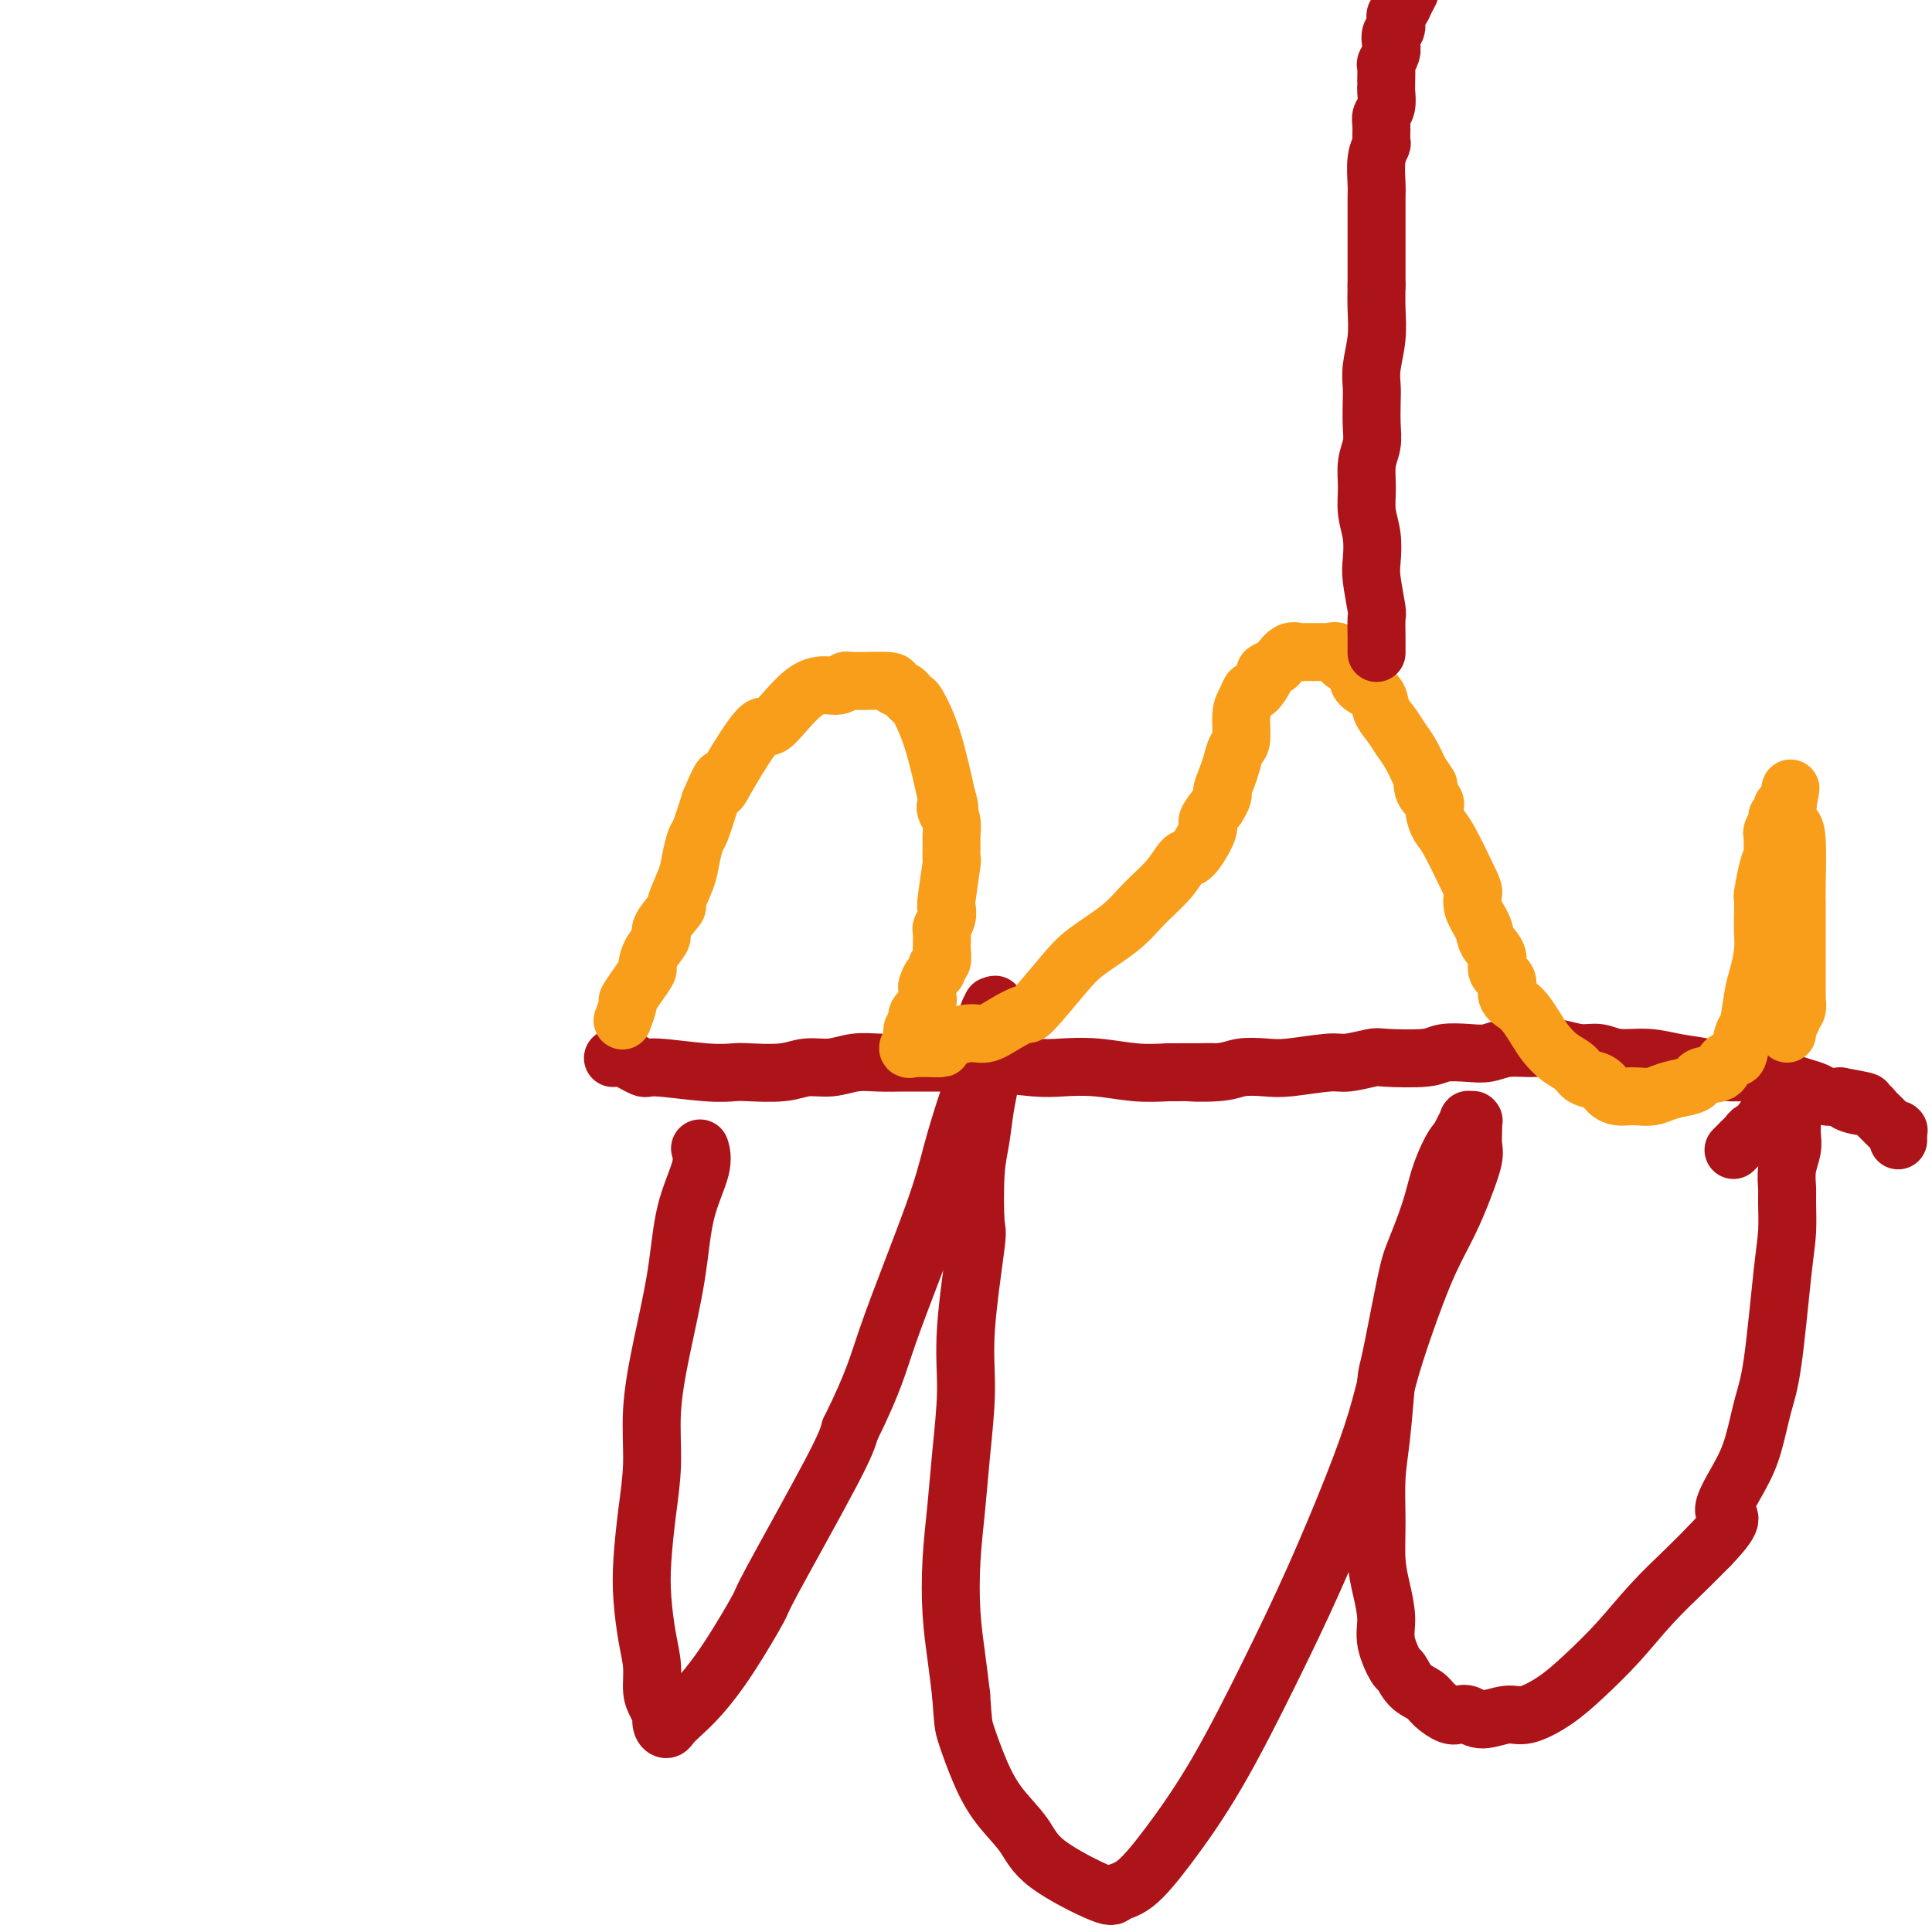 <svg viewBox='0 0 400 400' version='1.1' xmlns='http://www.w3.org/2000/svg' xmlns:xlink='http://www.w3.org/1999/xlink'><g fill='none' stroke='#AD1419' stroke-width='12' stroke-linecap='round' stroke-linejoin='round'><path d='M145,238c0.002,0.005 0.003,0.010 0,0c-0.003,-0.010 -0.011,-0.035 0,0c0.011,0.035 0.040,0.130 0,0c-0.040,-0.130 -0.149,-0.484 0,0c0.149,0.484 0.558,1.804 0,4c-0.558,2.196 -2.082,5.266 -3,9c-0.918,3.734 -1.230,8.133 -2,13c-0.770,4.867 -2.000,10.204 -3,15c-1.000,4.796 -1.771,9.052 -2,13c-0.229,3.948 0.085,7.587 0,11c-0.085,3.413 -0.569,6.600 -1,10c-0.431,3.400 -0.810,7.015 -1,10c-0.190,2.985 -0.192,5.341 0,8c0.192,2.659 0.577,5.620 1,8c0.423,2.380 0.884,4.177 1,6c0.116,1.823 -0.113,3.672 0,5c0.113,1.328 0.569,2.136 1,3c0.431,0.864 0.836,1.784 1,2c0.164,0.216 0.087,-0.273 0,0c-0.087,0.273 -0.184,1.307 0,2c0.184,0.693 0.651,1.045 1,1c0.349,-0.045 0.582,-0.486 1,-1c0.418,-0.514 1.023,-1.099 2,-2c0.977,-0.901 2.328,-2.116 4,-4c1.672,-1.884 3.666,-4.436 6,-8c2.334,-3.564 5.007,-8.141 6,-10c0.993,-1.859 0.306,-1.001 3,-6c2.694,-4.999 8.770,-15.857 12,-22c3.230,-6.143 3.615,-7.572 4,-9'/><path d='M176,296c5.188,-10.519 5.657,-13.318 8,-20c2.343,-6.682 6.558,-17.247 9,-24c2.442,-6.753 3.110,-9.692 4,-13c0.890,-3.308 2.000,-6.984 3,-10c1.000,-3.016 1.889,-5.371 2,-7c0.111,-1.629 -0.555,-2.532 0,-5c0.555,-2.468 2.331,-6.500 3,-8c0.669,-1.500 0.232,-0.467 0,0c-0.232,0.467 -0.258,0.368 0,0c0.258,-0.368 0.801,-1.004 1,-1c0.199,0.004 0.054,0.646 0,1c-0.054,0.354 -0.019,0.418 0,1c0.019,0.582 0.020,1.683 0,2c-0.020,0.317 -0.061,-0.151 0,0c0.061,0.151 0.224,0.920 0,2c-0.224,1.080 -0.834,2.470 -1,4c-0.166,1.530 0.113,3.199 0,5c-0.113,1.801 -0.617,3.733 -1,6c-0.383,2.267 -0.646,4.868 -1,7c-0.354,2.132 -0.798,3.796 -1,7c-0.202,3.204 -0.162,7.949 0,10c0.162,2.051 0.447,1.408 0,5c-0.447,3.592 -1.626,11.418 -2,17c-0.374,5.582 0.057,8.920 0,13c-0.057,4.080 -0.601,8.903 -1,13c-0.399,4.097 -0.654,7.468 -1,11c-0.346,3.532 -0.783,7.225 -1,11c-0.217,3.775 -0.212,7.632 0,11c0.212,3.368 0.632,6.248 1,9c0.368,2.752 0.684,5.376 1,8'/><path d='M199,351c0.400,5.751 0.399,6.128 1,8c0.601,1.872 1.804,5.238 3,8c1.196,2.762 2.384,4.919 4,7c1.616,2.081 3.658,4.086 5,6c1.342,1.914 1.982,3.737 5,6c3.018,2.263 8.413,4.967 11,6c2.587,1.033 2.366,0.396 3,0c0.634,-0.396 2.123,-0.549 4,-2c1.877,-1.451 4.143,-4.199 7,-8c2.857,-3.801 6.305,-8.655 10,-15c3.695,-6.345 7.635,-14.179 11,-21c3.365,-6.821 6.153,-12.628 9,-19c2.847,-6.372 5.751,-13.311 8,-19c2.249,-5.689 3.841,-10.130 5,-14c1.159,-3.870 1.885,-7.170 3,-11c1.115,-3.830 2.618,-8.192 4,-12c1.382,-3.808 2.643,-7.064 4,-10c1.357,-2.936 2.808,-5.552 4,-8c1.192,-2.448 2.123,-4.726 3,-7c0.877,-2.274 1.699,-4.543 2,-6c0.301,-1.457 0.082,-2.103 0,-3c-0.082,-0.897 -0.026,-2.044 0,-3c0.026,-0.956 0.022,-1.722 0,-2c-0.022,-0.278 -0.061,-0.069 0,0c0.061,0.069 0.224,-0.004 0,0c-0.224,0.004 -0.833,0.083 -1,0c-0.167,-0.083 0.109,-0.330 0,0c-0.109,0.330 -0.603,1.237 -1,2c-0.397,0.763 -0.699,1.381 -1,2'/><path d='M302,236c-0.817,0.768 -1.358,1.688 -2,3c-0.642,1.312 -1.384,3.015 -2,5c-0.616,1.985 -1.107,4.253 -2,7c-0.893,2.747 -2.190,5.972 -3,8c-0.810,2.028 -1.135,2.860 -2,7c-0.865,4.140 -2.270,11.588 -3,15c-0.730,3.412 -0.785,2.789 -1,5c-0.215,2.211 -0.591,7.258 -1,11c-0.409,3.742 -0.851,6.181 -1,9c-0.149,2.819 -0.003,6.019 0,9c0.003,2.981 -0.136,5.742 0,8c0.136,2.258 0.547,4.014 1,6c0.453,1.986 0.949,4.202 1,6c0.051,1.798 -0.344,3.178 0,5c0.344,1.822 1.428,4.087 2,5c0.572,0.913 0.632,0.473 1,1c0.368,0.527 1.043,2.022 2,3c0.957,0.978 2.195,1.438 3,2c0.805,0.562 1.175,1.227 2,2c0.825,0.773 2.104,1.653 3,2c0.896,0.347 1.409,0.162 2,0c0.591,-0.162 1.258,-0.300 2,0c0.742,0.300 1.557,1.037 3,1c1.443,-0.037 3.514,-0.849 5,-1c1.486,-0.151 2.387,0.360 4,0c1.613,-0.360 3.939,-1.589 6,-3c2.061,-1.411 3.856,-3.002 6,-5c2.144,-1.998 4.637,-4.401 7,-7c2.363,-2.599 4.598,-5.392 7,-8c2.402,-2.608 4.972,-5.031 7,-7c2.028,-1.969 3.514,-3.485 5,-5'/><path d='M354,320c6.418,-6.660 3.463,-5.809 3,-7c-0.463,-1.191 1.567,-4.424 3,-7c1.433,-2.576 2.269,-4.493 3,-7c0.731,-2.507 1.359,-5.602 2,-8c0.641,-2.398 1.296,-4.097 2,-9c0.704,-4.903 1.455,-13.010 2,-18c0.545,-4.990 0.882,-6.863 1,-9c0.118,-2.137 0.018,-4.540 0,-6c-0.018,-1.460 0.048,-1.979 0,-3c-0.048,-1.021 -0.209,-2.543 0,-4c0.209,-1.457 0.789,-2.849 1,-4c0.211,-1.151 0.053,-2.063 0,-3c-0.053,-0.937 -0.000,-1.901 0,-3c0.000,-1.099 -0.052,-2.333 0,-3c0.052,-0.667 0.210,-0.767 0,-1c-0.210,-0.233 -0.787,-0.599 -1,-1c-0.213,-0.401 -0.061,-0.835 0,-1c0.061,-0.165 0.031,-0.059 0,0c-0.031,0.059 -0.064,0.071 0,0c0.064,-0.071 0.223,-0.226 0,0c-0.223,0.226 -0.828,0.833 -1,1c-0.172,0.167 0.090,-0.106 0,0c-0.090,0.106 -0.530,0.592 -1,1c-0.470,0.408 -0.970,0.739 -1,1c-0.030,0.261 0.409,0.451 0,1c-0.409,0.549 -1.666,1.456 -2,2c-0.334,0.544 0.256,0.723 0,1c-0.256,0.277 -1.359,0.650 -2,1c-0.641,0.350 -0.821,0.675 -1,1'/><path d='M362,235c-1.405,1.559 -0.916,0.957 -1,1c-0.084,0.043 -0.740,0.729 -1,1c-0.260,0.271 -0.122,0.125 0,0c0.122,-0.125 0.229,-0.229 0,0c-0.229,0.229 -0.792,0.793 -1,1c-0.208,0.207 -0.059,0.059 0,0c0.059,-0.059 0.030,-0.030 0,0'/><path d='M127,219c0.000,-0.000 0.000,-0.000 0,0c-0.000,0.000 -0.000,0.000 0,0c0.000,-0.000 0.000,-0.000 0,0c-0.000,0.000 -0.000,0.000 0,0c0.000,-0.000 0.000,-0.000 0,0c-0.000,0.000 -0.001,0.001 0,0c0.001,-0.001 0.004,-0.002 0,0c-0.004,0.002 -0.015,0.008 0,0c0.015,-0.008 0.056,-0.031 0,0c-0.056,0.031 -0.207,0.117 0,0c0.207,-0.117 0.773,-0.438 2,0c1.227,0.438 3.115,1.634 4,2c0.885,0.366 0.767,-0.097 3,0c2.233,0.097 6.816,0.754 10,1c3.184,0.246 4.969,0.081 6,0c1.031,-0.081 1.307,-0.078 3,0c1.693,0.078 4.804,0.231 7,0c2.196,-0.231 3.476,-0.847 5,-1c1.524,-0.153 3.293,0.155 5,0c1.707,-0.155 3.353,-0.774 5,-1c1.647,-0.226 3.295,-0.060 5,0c1.705,0.060 3.465,0.015 5,0c1.535,-0.015 2.843,-0.000 4,0c1.157,0.000 2.162,-0.014 4,0c1.838,0.014 4.509,0.055 6,0c1.491,-0.055 1.804,-0.207 4,0c2.196,0.207 6.276,0.774 9,1c2.724,0.226 4.091,0.112 6,0c1.909,-0.112 4.360,-0.223 7,0c2.640,0.223 5.469,0.778 8,1c2.531,0.222 4.766,0.111 7,0'/><path d='M242,222c15.743,-0.016 7.102,-0.056 5,0c-2.102,0.056 2.336,0.207 5,0c2.664,-0.207 3.554,-0.772 5,-1c1.446,-0.228 3.449,-0.117 5,0c1.551,0.117 2.650,0.241 5,0c2.350,-0.241 5.949,-0.848 8,-1c2.051,-0.152 2.553,0.152 4,0c1.447,-0.152 3.839,-0.759 5,-1c1.161,-0.241 1.090,-0.116 3,0c1.910,0.116 5.801,0.223 8,0c2.199,-0.223 2.705,-0.778 4,-1c1.295,-0.222 3.377,-0.113 5,0c1.623,0.113 2.786,0.231 4,0c1.214,-0.231 2.477,-0.809 4,-1c1.523,-0.191 3.304,0.005 5,0c1.696,-0.005 3.306,-0.212 5,0c1.694,0.212 3.473,0.845 5,1c1.527,0.155 2.802,-0.166 4,0c1.198,0.166 2.318,0.819 4,1c1.682,0.181 3.927,-0.110 6,0c2.073,0.110 3.976,0.621 6,1c2.024,0.379 4.169,0.626 6,1c1.831,0.374 3.347,0.874 5,1c1.653,0.126 3.444,-0.121 5,0c1.556,0.121 2.877,0.611 4,1c1.123,0.389 2.047,0.679 3,1c0.953,0.321 1.936,0.674 3,1c1.064,0.326 2.210,0.626 3,1c0.790,0.374 1.226,0.821 2,1c0.774,0.179 1.887,0.089 3,0'/><path d='M381,227c9.488,1.709 3.708,0.983 2,1c-1.708,0.017 0.656,0.778 2,1c1.344,0.222 1.669,-0.095 2,0c0.331,0.095 0.667,0.604 1,1c0.333,0.396 0.663,0.681 1,1c0.337,0.319 0.683,0.674 1,1c0.317,0.326 0.607,0.624 1,1c0.393,0.376 0.890,0.832 1,1c0.110,0.168 -0.167,0.049 0,0c0.167,-0.049 0.777,-0.028 1,0c0.223,0.028 0.060,0.064 0,0c-0.060,-0.064 -0.016,-0.227 0,0c0.016,0.227 0.004,0.845 0,1c-0.004,0.155 -0.001,-0.154 0,0c0.001,0.154 0.000,0.772 0,1c-0.000,0.228 -0.000,0.065 0,0c0.000,-0.065 0.000,-0.033 0,0'/></g>
<g fill='none' stroke='#F99E1B' stroke-width='12' stroke-linecap='round' stroke-linejoin='round'><path d='M129,211c0.000,-0.000 0.000,-0.000 0,0c-0.000,0.000 -0.000,0.000 0,0c0.000,-0.000 0.000,-0.000 0,0c-0.000,0.000 -0.000,0.000 0,0c0.000,-0.000 0.000,-0.001 0,0c-0.000,0.001 -0.001,0.003 0,0c0.001,-0.003 0.004,-0.012 0,0c-0.004,0.012 -0.017,0.044 0,0c0.017,-0.044 0.063,-0.164 0,0c-0.063,0.164 -0.233,0.611 0,0c0.233,-0.611 0.871,-2.281 1,-3c0.129,-0.719 -0.251,-0.488 0,-1c0.251,-0.512 1.133,-1.765 2,-3c0.867,-1.235 1.718,-2.450 2,-3c0.282,-0.550 -0.004,-0.436 0,-1c0.004,-0.564 0.297,-1.807 1,-3c0.703,-1.193 1.817,-2.335 2,-3c0.183,-0.665 -0.565,-0.851 0,-2c0.565,-1.149 2.442,-3.261 3,-4c0.558,-0.739 -0.202,-0.106 0,-1c0.202,-0.894 1.366,-3.314 2,-5c0.634,-1.686 0.737,-2.637 1,-4c0.263,-1.363 0.686,-3.136 1,-4c0.314,-0.864 0.518,-0.818 1,-2c0.482,-1.182 1.241,-3.591 2,-6'/><path d='M147,166c3.207,-7.609 2.225,-4.131 2,-3c-0.225,1.131 0.307,-0.084 2,-3c1.693,-2.916 4.548,-7.531 6,-9c1.452,-1.469 1.500,0.209 3,-1c1.500,-1.209 4.452,-5.306 7,-7c2.548,-1.694 4.691,-0.987 6,-1c1.309,-0.013 1.783,-0.747 2,-1c0.217,-0.253 0.176,-0.027 2,0c1.824,0.027 5.511,-0.147 7,0c1.489,0.147 0.779,0.613 1,1c0.221,0.387 1.375,0.695 2,1c0.625,0.305 0.723,0.607 1,1c0.277,0.393 0.734,0.879 1,1c0.266,0.121 0.341,-0.121 1,1c0.659,1.121 1.903,3.606 3,7c1.097,3.394 2.049,7.697 3,12'/><path d='M196,165c1.099,3.507 0.347,2.275 0,2c-0.347,-0.275 -0.289,0.408 0,1c0.289,0.592 0.811,1.094 1,2c0.189,0.906 0.047,2.215 0,3c-0.047,0.785 0.001,1.046 0,2c-0.001,0.954 -0.052,2.601 0,3c0.052,0.399 0.206,-0.450 0,1c-0.206,1.450 -0.773,5.200 -1,7c-0.227,1.800 -0.113,1.652 0,2c0.113,0.348 0.227,1.193 0,2c-0.227,0.807 -0.793,1.577 -1,2c-0.207,0.423 -0.054,0.498 0,1c0.054,0.502 0.011,1.430 0,2c-0.011,0.570 0.012,0.783 0,1c-0.012,0.217 -0.059,0.438 0,1c0.059,0.562 0.222,1.464 0,2c-0.222,0.536 -0.830,0.705 -1,1c-0.170,0.295 0.098,0.714 0,1c-0.098,0.286 -0.561,0.439 -1,1c-0.439,0.561 -0.854,1.531 -1,2c-0.146,0.469 -0.024,0.436 0,1c0.024,0.564 -0.050,1.723 0,2c0.050,0.277 0.224,-0.329 0,0c-0.224,0.329 -0.845,1.595 -1,2c-0.155,0.405 0.154,-0.049 0,0c-0.154,0.049 -0.773,0.601 -1,1c-0.227,0.399 -0.061,0.646 0,1c0.061,0.354 0.017,0.815 0,1c-0.017,0.185 -0.009,0.092 0,0'/><path d='M190,212c-0.712,2.254 0.007,1.390 0,1c-0.007,-0.390 -0.739,-0.307 -1,0c-0.261,0.307 -0.052,0.839 0,1c0.052,0.161 -0.054,-0.048 0,0c0.054,0.048 0.267,0.353 0,1c-0.267,0.647 -1.015,1.638 -1,2c0.015,0.362 0.792,0.097 1,0c0.208,-0.097 -0.154,-0.026 0,0c0.154,0.026 0.824,0.007 1,0c0.176,-0.007 -0.143,-0.004 0,0c0.143,0.004 0.748,0.007 1,0c0.252,-0.007 0.153,-0.025 1,0c0.847,0.025 2.641,0.092 3,0c0.359,-0.092 -0.716,-0.344 0,-1c0.716,-0.656 3.224,-1.714 5,-2c1.776,-0.286 2.821,0.202 4,0c1.179,-0.202 2.493,-1.095 4,-2c1.507,-0.905 3.207,-1.823 4,-2c0.793,-0.177 0.678,0.386 2,-1c1.322,-1.386 4.079,-4.722 6,-7c1.921,-2.278 3.004,-3.498 5,-5c1.996,-1.502 4.903,-3.288 7,-5c2.097,-1.712 3.383,-3.352 5,-5c1.617,-1.648 3.567,-3.305 5,-5c1.433,-1.695 2.351,-3.429 3,-4c0.649,-0.571 1.030,0.022 2,-1c0.970,-1.022 2.530,-3.660 3,-5c0.470,-1.340 -0.152,-1.383 0,-2c0.152,-0.617 1.076,-1.809 2,-3'/><path d='M252,167c1.726,-2.855 1.041,-2.491 1,-3c-0.041,-0.509 0.563,-1.890 1,-3c0.437,-1.110 0.709,-1.949 1,-3c0.291,-1.051 0.603,-2.314 1,-3c0.397,-0.686 0.878,-0.794 1,-2c0.122,-1.206 -0.117,-3.511 0,-5c0.117,-1.489 0.590,-2.164 1,-3c0.410,-0.836 0.758,-1.835 1,-2c0.242,-0.165 0.379,0.504 1,0c0.621,-0.504 1.727,-2.181 2,-3c0.273,-0.819 -0.288,-0.780 0,-1c0.288,-0.220 1.424,-0.700 2,-1c0.576,-0.300 0.591,-0.420 1,-1c0.409,-0.580 1.213,-1.620 2,-2c0.787,-0.380 1.558,-0.101 2,0c0.442,0.101 0.556,0.025 1,0c0.444,-0.025 1.217,0.000 2,0c0.783,-0.000 1.575,-0.026 2,0c0.425,0.026 0.481,0.104 1,0c0.519,-0.104 1.499,-0.390 2,0c0.501,0.390 0.523,1.454 1,2c0.477,0.546 1.408,0.572 2,1c0.592,0.428 0.844,1.258 1,2c0.156,0.742 0.216,1.395 1,2c0.784,0.605 2.293,1.161 3,2c0.707,0.839 0.612,1.960 1,3c0.388,1.040 1.259,2.001 2,3c0.741,0.999 1.353,2.038 2,3c0.647,0.962 1.328,1.846 2,3c0.672,1.154 1.336,2.577 2,4'/><path d='M294,160c2.890,4.226 1.614,2.291 1,2c-0.614,-0.291 -0.567,1.060 0,2c0.567,0.940 1.654,1.467 2,2c0.346,0.533 -0.050,1.073 0,2c0.050,0.927 0.548,2.242 1,3c0.452,0.758 0.860,0.958 2,3c1.140,2.042 3.011,5.925 4,8c0.989,2.075 1.096,2.340 1,3c-0.096,0.660 -0.396,1.714 0,3c0.396,1.286 1.487,2.805 2,4c0.513,1.195 0.447,2.067 1,3c0.553,0.933 1.723,1.927 2,3c0.277,1.073 -0.340,2.226 0,3c0.340,0.774 1.638,1.169 2,2c0.362,0.831 -0.213,2.098 0,3c0.213,0.902 1.215,1.439 2,2c0.785,0.561 1.355,1.147 2,2c0.645,0.853 1.365,1.973 2,3c0.635,1.027 1.185,1.962 2,3c0.815,1.038 1.895,2.180 3,3c1.105,0.820 2.235,1.320 3,2c0.765,0.680 1.164,1.541 2,2c0.836,0.459 2.110,0.515 3,1c0.890,0.485 1.396,1.399 2,2c0.604,0.601 1.305,0.890 2,1c0.695,0.110 1.385,0.040 2,0c0.615,-0.040 1.154,-0.052 2,0c0.846,0.052 1.997,0.168 3,0c1.003,-0.168 1.858,-0.619 3,-1c1.142,-0.381 2.571,-0.690 4,-1'/><path d='M349,225c2.920,-0.575 2.221,-1.513 3,-2c0.779,-0.487 3.035,-0.523 4,-1c0.965,-0.477 0.640,-1.394 1,-2c0.360,-0.606 1.406,-0.900 2,-1c0.594,-0.100 0.736,-0.006 1,-1c0.264,-0.994 0.649,-3.077 1,-4c0.351,-0.923 0.668,-0.688 1,-2c0.332,-1.312 0.677,-4.173 1,-6c0.323,-1.827 0.623,-2.620 1,-4c0.377,-1.380 0.832,-3.346 1,-5c0.168,-1.654 0.048,-2.995 0,-4c-0.048,-1.005 -0.023,-1.673 0,-3c0.023,-1.327 0.045,-3.314 0,-4c-0.045,-0.686 -0.155,-0.072 0,-1c0.155,-0.928 0.576,-3.399 1,-5c0.424,-1.601 0.850,-2.330 1,-3c0.150,-0.670 0.025,-1.279 0,-2c-0.025,-0.721 0.050,-1.555 0,-2c-0.050,-0.445 -0.225,-0.501 0,-1c0.225,-0.499 0.849,-1.440 1,-2c0.151,-0.560 -0.170,-0.738 0,-1c0.170,-0.262 0.830,-0.606 1,-1c0.170,-0.394 -0.151,-0.838 0,-1c0.151,-0.162 0.772,-0.044 1,0c0.228,0.044 0.061,0.012 0,0c-0.061,-0.012 -0.016,-0.003 0,0c0.016,0.003 0.005,0.001 0,0c-0.005,-0.001 -0.002,-0.000 0,0'/><path d='M370,167c1.389,-7.302 0.362,-2.059 0,0c-0.362,2.059 -0.058,0.932 0,1c0.058,0.068 -0.128,1.330 0,2c0.128,0.670 0.570,0.748 1,1c0.430,0.252 0.847,0.679 1,3c0.153,2.321 0.041,6.536 0,9c-0.041,2.464 -0.011,3.178 0,4c0.011,0.822 0.003,1.753 0,3c-0.003,1.247 -0.001,2.811 0,4c0.001,1.189 0.000,2.005 0,3c-0.000,0.995 0.000,2.170 0,3c-0.000,0.830 -0.000,1.317 0,2c0.000,0.683 0.001,1.563 0,2c-0.001,0.437 -0.004,0.432 0,1c0.004,0.568 0.016,1.710 0,2c-0.016,0.290 -0.061,-0.273 0,0c0.061,0.273 0.226,1.382 0,2c-0.226,0.618 -0.845,0.744 -1,1c-0.155,0.256 0.155,0.643 0,1c-0.155,0.357 -0.773,0.684 -1,1c-0.227,0.316 -0.061,0.621 0,1c0.061,0.379 0.016,0.833 0,1c-0.016,0.167 -0.005,0.048 0,0c0.005,-0.048 0.002,-0.024 0,0'/></g>
<g fill='none' stroke='#AD1419' stroke-width='12' stroke-linecap='round' stroke-linejoin='round'><path d='M285,135c0.000,-0.000 0.000,-0.000 0,0c-0.000,0.000 -0.000,0.000 0,0c0.000,-0.000 0.000,-0.000 0,0c-0.000,0.000 -0.000,0.000 0,0c0.000,-0.000 0.000,-0.001 0,0c-0.000,0.001 -0.000,0.002 0,0c0.000,-0.002 0.000,-0.008 0,0c-0.000,0.008 -0.000,0.030 0,0c0.000,-0.030 0.001,-0.112 0,0c-0.001,0.112 -0.004,0.417 0,0c0.004,-0.417 0.015,-1.555 0,-3c-0.015,-1.445 -0.056,-3.197 0,-4c0.056,-0.803 0.207,-0.657 0,-2c-0.207,-1.343 -0.773,-4.175 -1,-6c-0.227,-1.825 -0.114,-2.645 0,-4c0.114,-1.355 0.231,-3.247 0,-5c-0.231,-1.753 -0.808,-3.366 -1,-5c-0.192,-1.634 0.001,-3.288 0,-5c-0.001,-1.712 -0.196,-3.483 0,-5c0.196,-1.517 0.784,-2.781 1,-4c0.216,-1.219 0.062,-2.393 0,-4c-0.062,-1.607 -0.031,-3.647 0,-5c0.031,-1.353 0.061,-2.020 0,-3c-0.061,-0.980 -0.212,-2.273 0,-4c0.212,-1.727 0.788,-3.888 1,-6c0.212,-2.112 0.061,-4.175 0,-6c-0.061,-1.825 -0.030,-3.413 0,-5'/><path d='M285,59c0.000,-12.636 0.000,-6.226 0,-5c-0.000,1.226 -0.001,-2.731 0,-5c0.001,-2.269 0.004,-2.850 0,-4c-0.004,-1.150 -0.015,-2.870 0,-4c0.015,-1.130 0.057,-1.671 0,-3c-0.057,-1.329 -0.212,-3.444 0,-5c0.212,-1.556 0.793,-2.551 1,-3c0.207,-0.449 0.041,-0.351 0,-1c-0.041,-0.649 0.041,-2.044 0,-3c-0.041,-0.956 -0.207,-1.472 0,-2c0.207,-0.528 0.788,-1.066 1,-2c0.212,-0.934 0.056,-2.263 0,-3c-0.056,-0.737 -0.011,-0.883 0,-1c0.011,-0.117 -0.011,-0.205 0,-1c0.011,-0.795 0.054,-2.297 0,-3c-0.054,-0.703 -0.207,-0.607 0,-1c0.207,-0.393 0.774,-1.275 1,-2c0.226,-0.725 0.112,-1.294 0,-2c-0.112,-0.706 -0.223,-1.550 0,-2c0.223,-0.450 0.780,-0.504 1,-1c0.220,-0.496 0.101,-1.432 0,-2c-0.101,-0.568 -0.186,-0.767 0,-1c0.186,-0.233 0.641,-0.499 1,-1c0.359,-0.501 0.622,-1.237 1,-2c0.378,-0.763 0.872,-1.551 1,-2c0.128,-0.449 -0.109,-0.557 0,-1c0.109,-0.443 0.565,-1.222 1,-2c0.435,-0.778 0.848,-1.556 1,-2c0.152,-0.444 0.043,-0.556 0,-1c-0.043,-0.444 -0.022,-1.222 0,-2'/><path d='M294,-10c1.083,-4.134 0.290,-2.470 0,-2c-0.290,0.470 -0.078,-0.255 0,-1c0.078,-0.745 0.021,-1.510 0,-2c-0.021,-0.490 -0.006,-0.706 0,-1c0.006,-0.294 0.001,-0.666 0,-1c-0.001,-0.334 -0.000,-0.628 0,-1c0.000,-0.372 0.000,-0.820 0,-1c-0.000,-0.180 -0.000,-0.090 0,0'/><path d='M-15,185c0.000,0.000 0.100,0.100 0.1,0.1'/></g>
</svg>